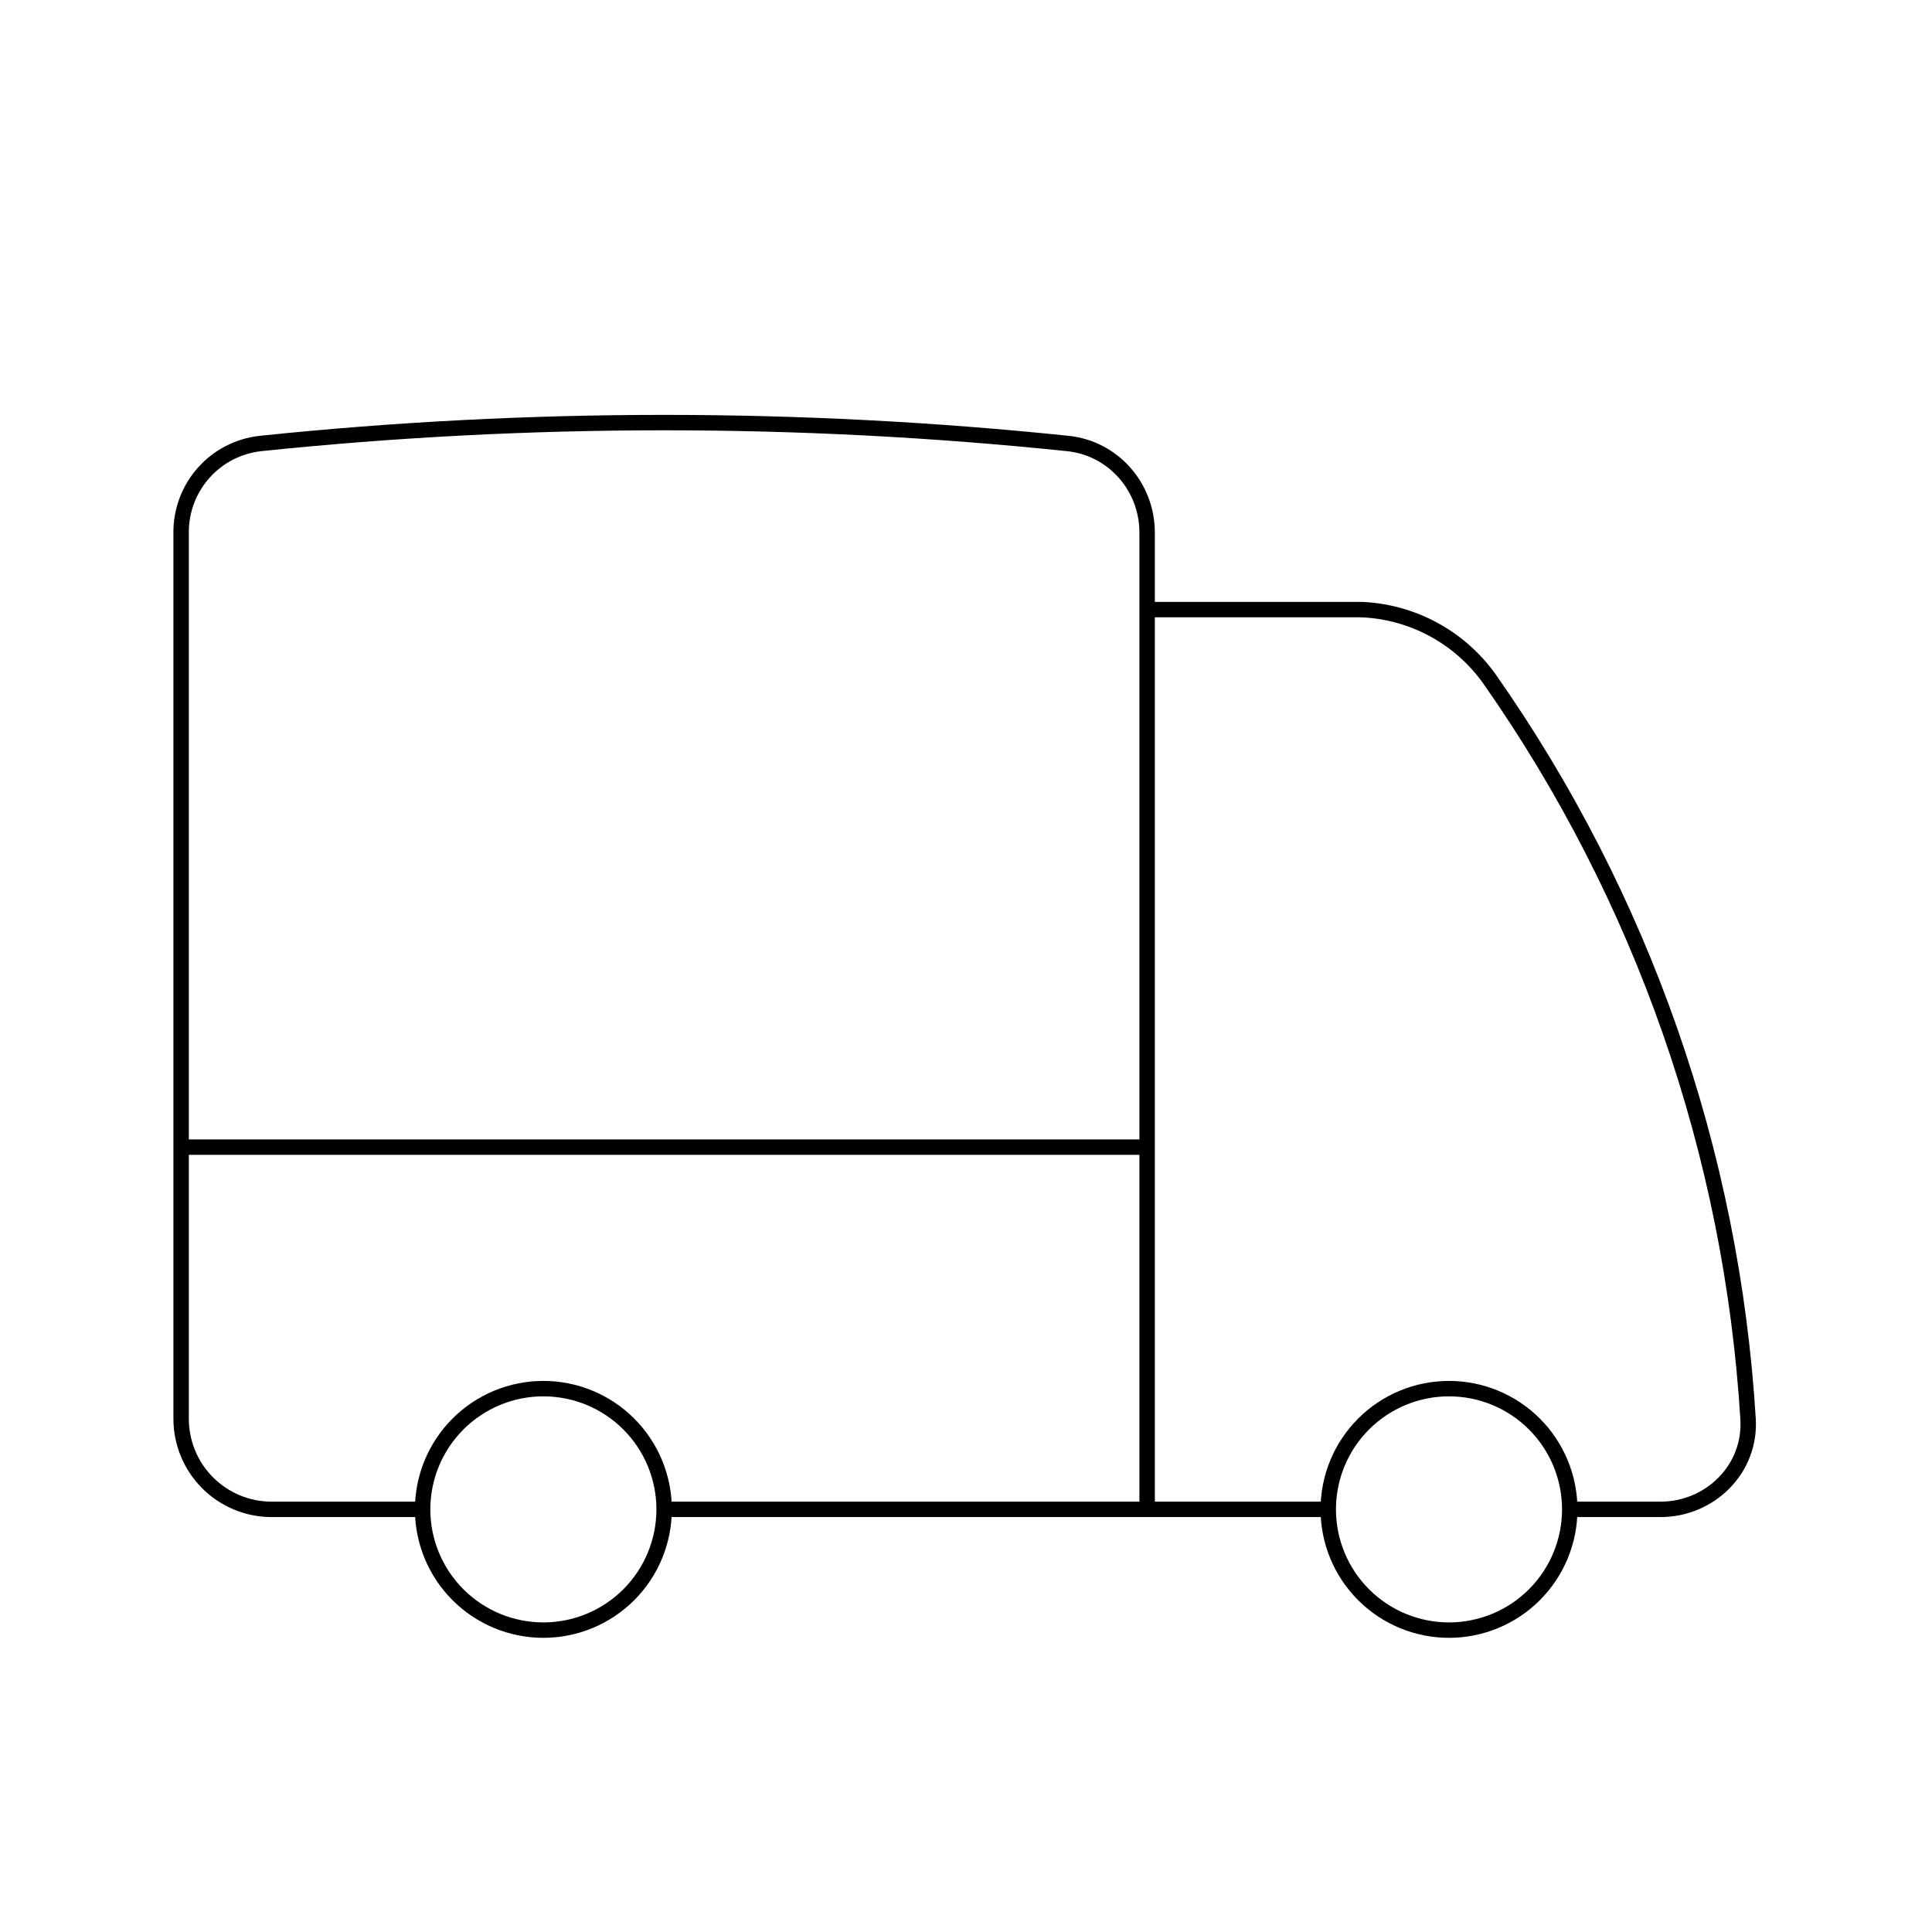 <svg xmlns="http://www.w3.org/2000/svg" fill="none" viewBox="0 0 188 188" height="188" width="188">
<path stroke-linejoin="round" stroke-linecap="round" stroke-width="1.5" stroke="black" d="M64.625 146.875C64.625 149.991 63.387 152.98 61.184 155.183C58.98 157.387 55.991 158.625 52.875 158.625C49.759 158.625 46.77 157.387 44.567 155.183C42.363 152.98 41.125 149.991 41.125 146.875M64.625 146.875C64.625 143.759 63.387 140.77 61.184 138.566C58.98 136.363 55.991 135.125 52.875 135.125C49.759 135.125 46.77 136.363 44.567 138.566C42.363 140.77 41.125 143.759 41.125 146.875M64.625 146.875H111.625M41.125 146.875H26.438C24.1 146.875 21.859 145.947 20.206 144.294C18.554 142.641 17.625 140.4 17.625 138.062V111.625M111.625 146.875H129.25M111.625 146.875V111.625M17.625 111.625V51.818C17.613 49.672 18.396 47.599 19.825 45.999C21.253 44.398 23.224 43.385 25.357 43.154C51.465 40.444 77.785 40.444 103.894 43.154C108.319 43.608 111.625 47.368 111.625 51.818V59.322M17.625 111.625H111.625M152.75 146.875C152.75 149.991 151.512 152.98 149.309 155.183C147.105 157.387 144.116 158.625 141 158.625C137.884 158.625 134.895 157.387 132.692 155.183C130.488 152.98 129.25 149.991 129.25 146.875M152.75 146.875C152.75 143.759 151.512 140.77 149.309 138.566C147.105 136.363 144.116 135.125 141 135.125C137.884 135.125 134.895 136.363 132.692 138.566C130.488 140.77 129.25 143.759 129.25 146.875M152.75 146.875H161.563C166.427 146.875 170.406 142.927 170.101 138.07C168.527 112.202 159.815 87.276 144.932 66.058C143.515 64.071 141.664 62.432 139.52 61.265C137.376 60.098 134.994 59.433 132.556 59.322H111.625M111.625 59.322V111.625"></path>
</svg>
